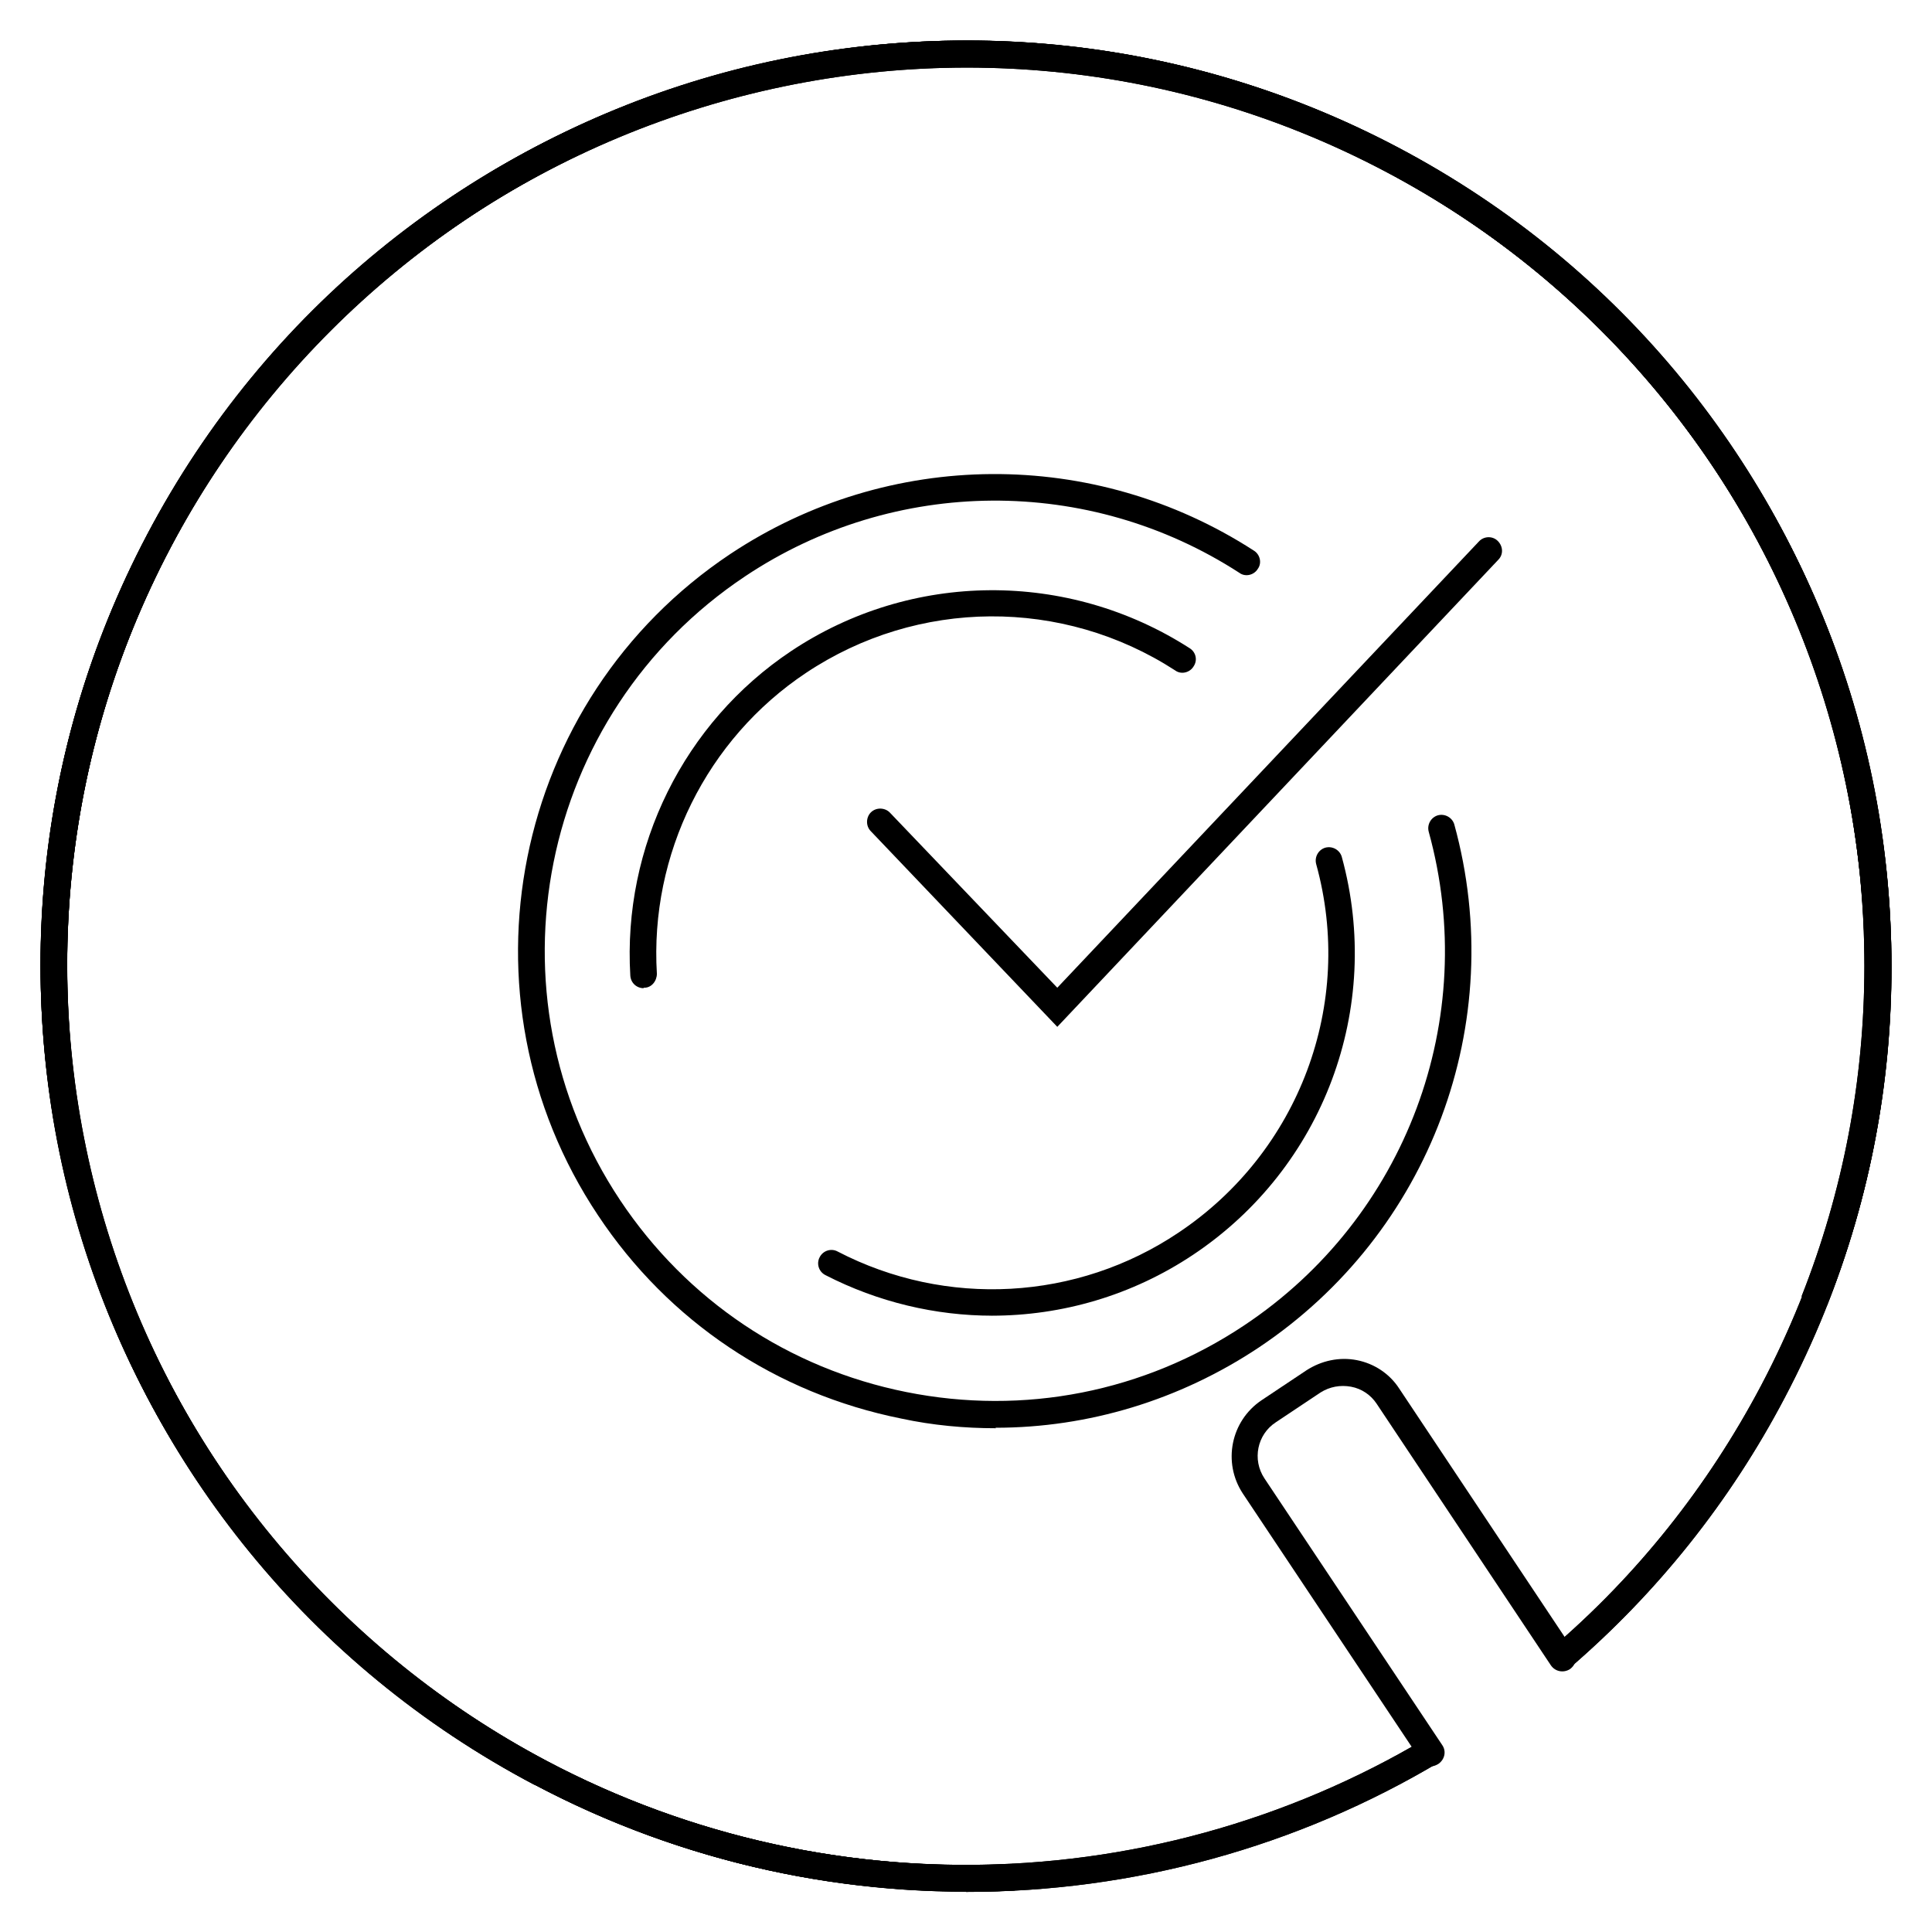 <?xml version="1.0" encoding="UTF-8"?>
<svg id="Layer_1" data-name="Layer 1" xmlns="http://www.w3.org/2000/svg" viewBox="0 0 40 40">
  <path d="M20,39.16C9.43,39.16.84,30.57.84,20S9.43.84,20,.84s19.16,8.6,19.16,19.16c0,2.43-.45,4.8-1.34,7.04l-.52-.2c.86-2.18,1.3-4.48,1.3-6.84C38.61,9.74,30.26,1.39,20,1.39S1.39,9.74,1.39,20s8.35,18.61,18.61,18.61c3.36,0,6.66-.91,9.53-2.62l.29.48c-2.96,1.77-6.35,2.7-9.82,2.7Z"/>
  <path d="M20,39.16C9.43,39.16.84,30.57.84,20S9.43.84,20,.84s19.16,8.6,19.16,19.16c0,2.43-.45,4.8-1.34,7.04l-.52-.2c.86-2.18,1.3-4.48,1.3-6.84C38.61,9.74,30.26,1.39,20,1.39S1.39,9.74,1.39,20s8.35,18.61,18.61,18.61c3.36,0,6.66-.91,9.53-2.62l.29.48c-2.96,1.77-6.35,2.7-9.82,2.7Z"/>
  <path d="M11.06,36.95C1.71,32.02-1.88,20.41,3.05,11.06,7.98,1.71,19.59-1.88,28.94,3.05c9.35,4.93,12.94,16.54,8.01,25.89-1.13,2.15-2.64,4.04-4.47,5.61l-.36-.42c1.78-1.52,3.24-3.36,4.34-5.44,4.79-9.08,1.3-20.35-7.78-25.14S8.33,2.24,3.54,11.32c-4.79,9.08-1.3,20.35,7.78,25.14,2.98,1.57,6.31,2.3,9.66,2.13l.03.55c-3.44.18-6.88-.57-9.94-2.19Z"/>
  <path d="M11.06,36.95C1.71,32.02-1.88,20.41,3.05,11.06,7.98,1.71,19.59-1.88,28.94,3.05c9.35,4.93,12.94,16.54,8.01,25.89-1.13,2.15-2.64,4.04-4.47,5.61l-.36-.42c1.78-1.52,3.24-3.36,4.34-5.44,4.79-9.08,1.3-20.35-7.78-25.14S8.33,2.24,3.54,11.32c-4.79,9.08-1.3,20.35,7.78,25.14,2.98,1.57,6.31,2.3,9.66,2.13l.03.55c-3.44.18-6.88-.57-9.94-2.19Z"/>
  <path d="M20.62,29.57c-.65,0-1.31-.06-1.96-.2-2.59-.52-4.82-2.01-6.28-4.21-3.02-4.53-1.79-10.67,2.74-13.69,3.28-2.18,7.53-2.21,10.84-.07.13.08.17.26.08.38-.08.13-.26.17-.38.08-3.12-2.02-7.14-1.99-10.23.07-4.28,2.85-5.44,8.64-2.59,12.92,1.38,2.07,3.48,3.48,5.92,3.97,2.44.49,4.93,0,7-1.38,3.35-2.23,4.89-6.34,3.82-10.22-.04-.15.05-.3.19-.34.15-.04.3.05.34.19,1.13,4.11-.5,8.46-4.05,10.83-1.64,1.09-3.53,1.66-5.45,1.66Z"/>
  <path d="M13.33,20.46c-.15,0-.27-.11-.28-.26-.16-2.67,1.11-5.24,3.33-6.72,2.49-1.66,5.73-1.68,8.25-.06.13.08.17.25.08.38-.08.13-.26.17-.38.08-2.33-1.51-5.33-1.49-7.64.05-2.06,1.37-3.24,3.76-3.09,6.23,0,.15-.11.29-.26.29,0,0-.01,0-.02,0Z"/>
  <path d="M20.55,27.24c-1.18,0-2.37-.28-3.46-.84-.14-.07-.19-.24-.12-.37.07-.14.24-.19.37-.12,2.25,1.17,4.96,1.02,7.06-.39,2.5-1.67,3.65-4.74,2.85-7.63-.04-.15.05-.3.19-.34.15-.04.3.05.34.19.86,3.13-.38,6.44-3.08,8.24-1.26.84-2.71,1.26-4.17,1.26Z"/>
  <path d="M29.64,36.56c-.09,0-.18-.04-.23-.12l-3.68-5.52c-.42-.64-.25-1.5.39-1.93l.93-.62c.31-.2.68-.28,1.04-.21.36.07.68.28.88.59l3.61,5.42c.09.13.05.3-.08.39-.13.08-.3.05-.39-.08l-3.61-5.42c-.12-.18-.31-.31-.53-.35-.22-.04-.44,0-.63.12l-.93.62c-.38.25-.49.77-.23,1.16l3.68,5.52c.09.13.05.3-.08.39-.05.03-.1.05-.15.05Z"/>
  <path d="M21.9,21.27l-3.87-4.06c-.11-.11-.1-.29,0-.39.11-.11.29-.1.39,0l3.47,3.63,8.73-9.24c.1-.11.28-.12.39-.01.11.11.12.28.01.39l-9.13,9.67Z"/>
</svg>
